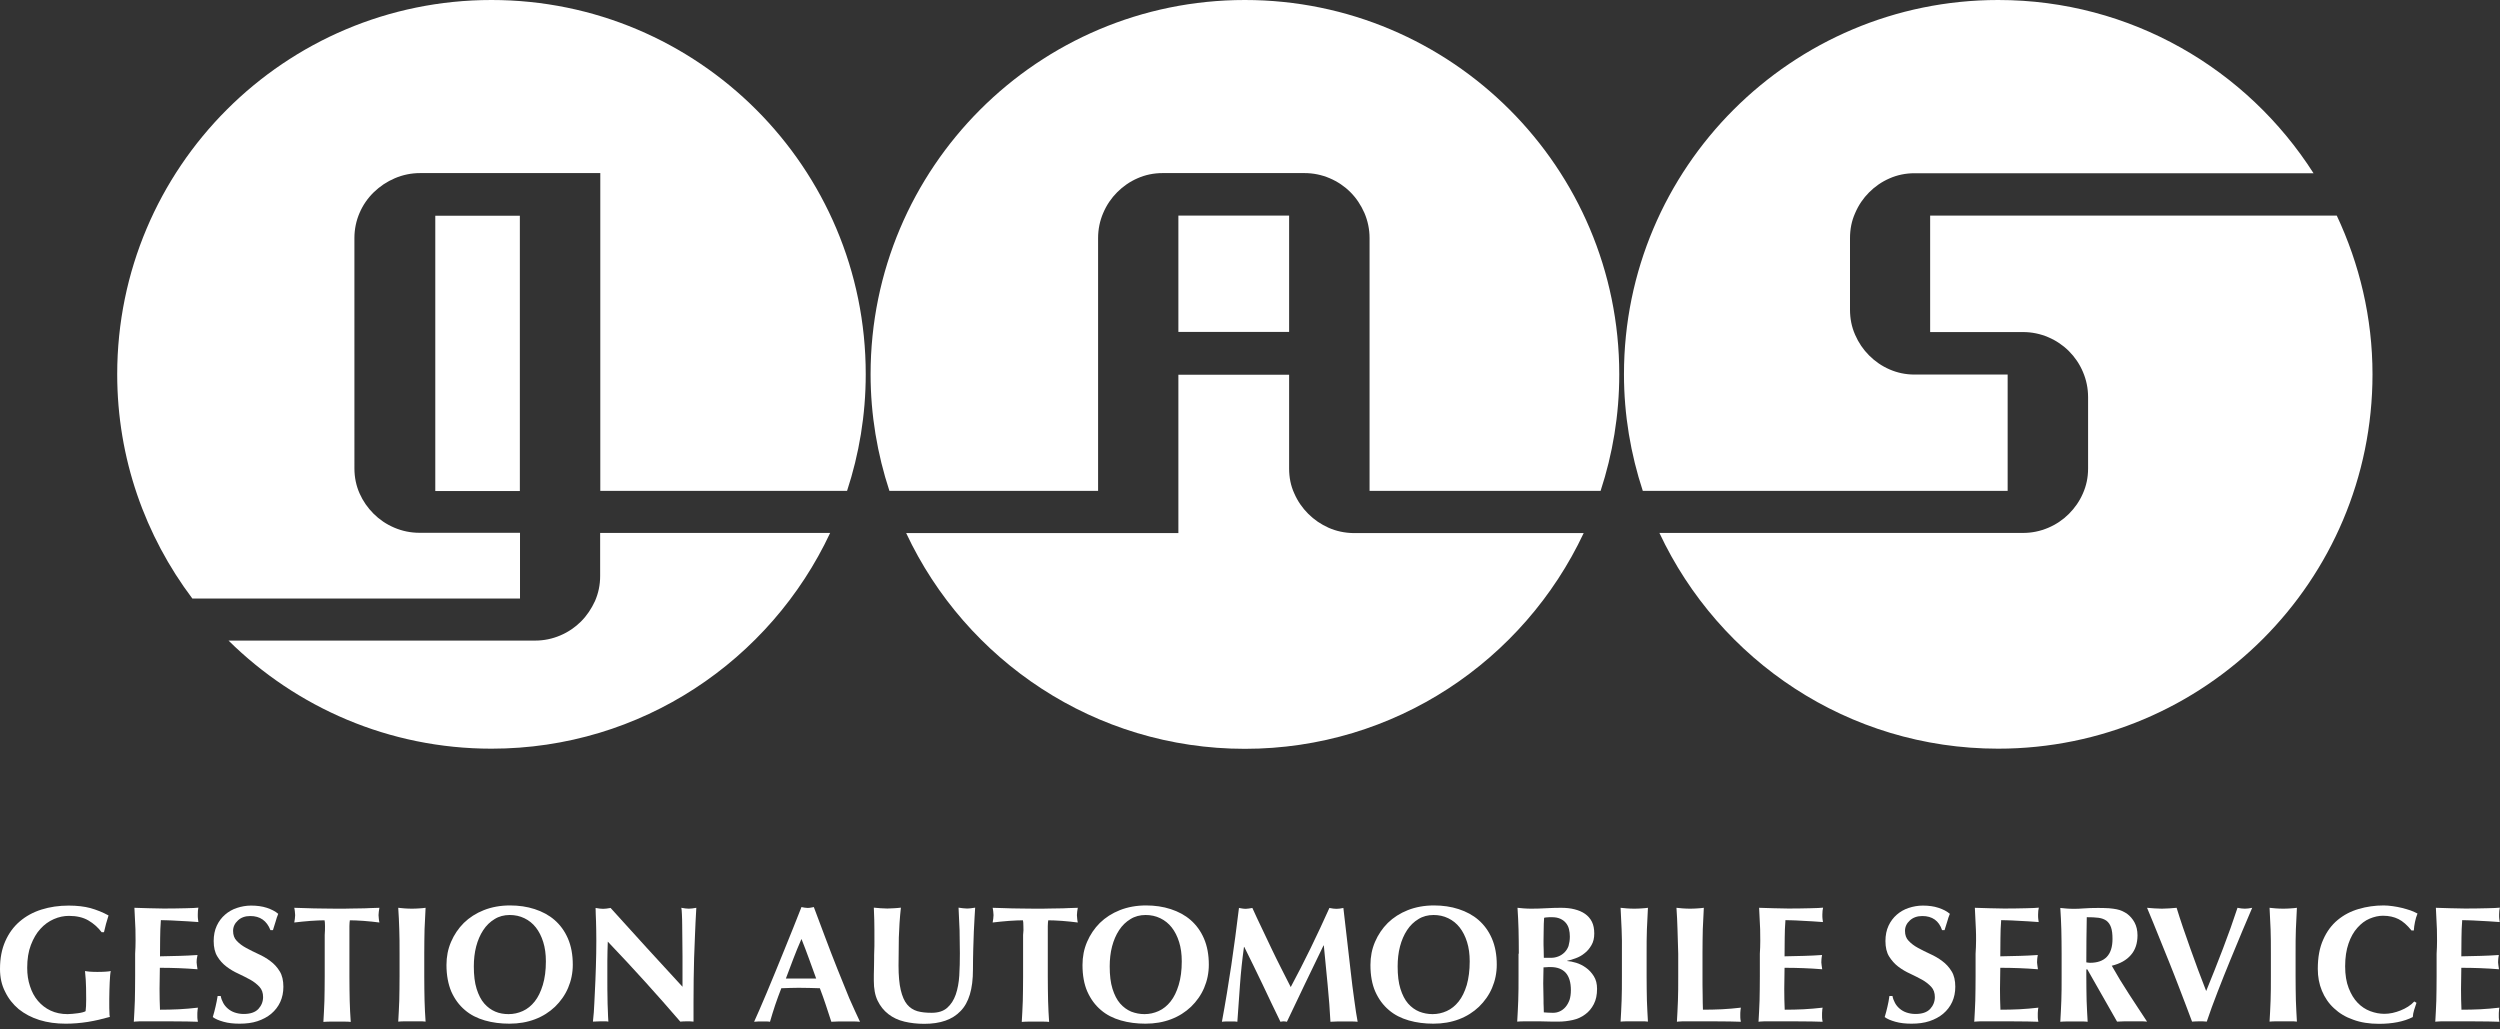 <?xml version="1.0" encoding="utf-8"?>
<!-- Generator: Adobe Illustrator 24.1.0, SVG Export Plug-In . SVG Version: 6.00 Build 0)  -->
<svg version="1.1" id="Calque_1" xmlns="http://www.w3.org/2000/svg" xmlns:xlink="http://www.w3.org/1999/xlink" x="0px" y="0px"
	 viewBox="0 0 170 70" style="enable-background:new 0 0 170 70;" xml:space="preserve">
<rect x="0" y="0" width="170" height="70" fill="#333333" stroke="none"/>
<style type="text/css">
	.st0{fill:#FFFFFF;}
</style>
<g>
	<path class="st0" d="M6.01,62.59c-0.36-0.21-0.8-0.31-1.32-0.31c-0.35,0-0.69,0.07-1.03,0.22c-0.34,0.15-0.65,0.37-0.91,0.66
		c-0.27,0.29-0.48,0.66-0.65,1.1c-0.17,0.44-0.25,0.96-0.25,1.55c0,0.45,0.06,0.87,0.19,1.25c0.12,0.38,0.3,0.72,0.54,1
		s0.52,0.5,0.86,0.66c0.34,0.16,0.73,0.24,1.16,0.24c0.1,0,0.21-0.01,0.33-0.02c0.12-0.01,0.24-0.02,0.36-0.04
		c0.12-0.01,0.22-0.04,0.32-0.06c0.1-0.03,0.17-0.05,0.21-0.08c0.01-0.09,0.02-0.2,0.03-0.34c0-0.13,0.01-0.28,0.01-0.45
		c0-0.61-0.01-1.06-0.03-1.35c-0.02-0.29-0.04-0.49-0.05-0.59c0.08,0.01,0.17,0.03,0.3,0.04c0.12,0.01,0.3,0.02,0.54,0.02
		c0.27,0,0.47-0.01,0.6-0.02c0.13-0.01,0.23-0.02,0.31-0.04c-0.01,0.06-0.03,0.16-0.04,0.29c-0.01,0.13-0.02,0.29-0.03,0.47
		c-0.01,0.18-0.01,0.36-0.02,0.56c0,0.2-0.01,0.39-0.01,0.57v0.37c0,0.19,0,0.36,0.01,0.52c0,0.16,0.01,0.28,0.03,0.34
		c-0.5,0.14-1,0.26-1.5,0.34c-0.51,0.08-1.01,0.12-1.5,0.12c-0.65,0-1.24-0.08-1.79-0.25c-0.54-0.17-1.01-0.42-1.41-0.74
		c-0.39-0.33-0.7-0.72-0.92-1.18C0.11,66.98,0,66.46,0,65.88c0-0.71,0.12-1.34,0.36-1.88c0.24-0.54,0.56-0.98,0.98-1.34
		s0.91-0.63,1.48-0.81s1.19-0.27,1.85-0.27c0.57,0,1.07,0.06,1.48,0.17c0.42,0.12,0.83,0.28,1.23,0.5c-0.06,0.2-0.12,0.39-0.17,0.57
		s-0.1,0.38-0.14,0.57H6.91C6.67,63.07,6.37,62.8,6.01,62.59z"/>
	<path class="st0" d="M9.21,63.19c-0.02-0.48-0.04-0.97-0.07-1.46c0.34,0.01,0.67,0.02,1,0.03c0.33,0.01,0.66,0.02,1,0.02
		c0.56,0,1.05-0.01,1.48-0.02c0.43-0.01,0.72-0.02,0.87-0.04c-0.03,0.12-0.04,0.28-0.04,0.47c0,0.12,0,0.21,0.01,0.28
		c0.01,0.07,0.02,0.14,0.03,0.23c-0.22-0.01-0.46-0.03-0.72-0.05c-0.26-0.01-0.51-0.03-0.75-0.04c-0.24-0.01-0.46-0.03-0.66-0.03
		c-0.2-0.01-0.33-0.01-0.42-0.01c-0.03,0.41-0.05,0.82-0.05,1.23c0,0.41-0.01,0.82-0.01,1.23c0.49-0.01,0.93-0.02,1.32-0.03
		c0.39-0.01,0.81-0.03,1.23-0.06c-0.02,0.13-0.04,0.23-0.05,0.29c-0.01,0.07-0.01,0.14-0.01,0.21c0,0.06,0.01,0.12,0.02,0.19
		c0.01,0.06,0.02,0.16,0.04,0.28c-0.86-0.07-1.71-0.1-2.56-0.1c0,0.24,0,0.48-0.01,0.72c0,0.24-0.01,0.48-0.01,0.72
		c0,0.49,0.01,0.96,0.03,1.41c0.43,0,0.86-0.01,1.28-0.03c0.43-0.02,0.86-0.06,1.3-0.11c-0.01,0.08-0.03,0.16-0.03,0.23
		c-0.01,0.07-0.01,0.16-0.01,0.28c0,0.12,0,0.21,0.01,0.28c0.01,0.07,0.02,0.12,0.03,0.17c-0.2-0.01-0.45-0.01-0.75-0.02
		c-0.3,0-0.7-0.01-1.22-0.01c-0.46,0-0.83,0-1.12,0c-0.28,0-0.5,0-0.67,0c-0.17,0-0.3,0-0.38,0.01c-0.09,0-0.16,0.01-0.22,0.02
		c0.03-0.47,0.05-0.94,0.07-1.43c0.01-0.48,0.02-1.04,0.02-1.66v-1.53C9.23,64.23,9.22,63.68,9.21,63.19z"/>
	<path class="st0" d="M17.02,62.29c-0.35,0-0.63,0.1-0.84,0.3c-0.22,0.2-0.33,0.44-0.33,0.71c0,0.28,0.08,0.51,0.25,0.68
		c0.17,0.18,0.38,0.34,0.64,0.48c0.26,0.14,0.53,0.28,0.82,0.41c0.29,0.13,0.57,0.29,0.82,0.48c0.26,0.19,0.47,0.42,0.64,0.7
		c0.17,0.27,0.25,0.63,0.25,1.05c0,0.38-0.07,0.72-0.21,1.03c-0.14,0.31-0.35,0.58-0.61,0.8c-0.26,0.22-0.58,0.39-0.94,0.51
		c-0.36,0.12-0.77,0.17-1.22,0.17c-0.41,0-0.77-0.04-1.09-0.13c-0.32-0.09-0.56-0.19-0.73-0.32c0.08-0.26,0.14-0.5,0.19-0.72
		c0.05-0.22,0.1-0.45,0.14-0.71h0.21c0.03,0.17,0.09,0.32,0.17,0.47c0.08,0.15,0.19,0.28,0.32,0.39c0.13,0.11,0.28,0.2,0.46,0.26
		c0.18,0.06,0.38,0.1,0.61,0.1c0.45,0,0.78-0.11,1-0.34c0.21-0.23,0.32-0.5,0.32-0.81c0-0.28-0.08-0.52-0.25-0.7
		c-0.17-0.18-0.37-0.34-0.62-0.48c-0.25-0.14-0.52-0.27-0.81-0.41c-0.29-0.13-0.56-0.29-0.81-0.48c-0.25-0.19-0.46-0.42-0.62-0.69
		c-0.17-0.27-0.25-0.63-0.25-1.05c0-0.39,0.07-0.74,0.21-1.04c0.14-0.3,0.33-0.55,0.56-0.75c0.23-0.2,0.5-0.36,0.81-0.46
		c0.3-0.1,0.63-0.16,0.96-0.16c0.41,0,0.76,0.05,1.07,0.15c0.3,0.1,0.57,0.23,0.78,0.41c-0.07,0.17-0.13,0.34-0.17,0.5
		c-0.05,0.16-0.11,0.37-0.19,0.61h-0.17C18.14,62.61,17.69,62.29,17.02,62.29z"/>
	<path class="st0" d="M22.1,62.97c0-0.18-0.01-0.31-0.03-0.39c-0.11,0-0.25,0-0.42,0.01c-0.17,0.01-0.34,0.02-0.53,0.03
		c-0.19,0.01-0.38,0.03-0.57,0.05c-0.2,0.02-0.38,0.04-0.54,0.06c0.01-0.08,0.03-0.17,0.04-0.25c0.01-0.08,0.02-0.17,0.02-0.25
		c0-0.08-0.01-0.17-0.02-0.25c-0.01-0.08-0.02-0.17-0.04-0.25c0.26,0.01,0.49,0.01,0.69,0.02c0.21,0.01,0.42,0.01,0.63,0.02
		c0.21,0,0.45,0.01,0.7,0.01c0.25,0,0.55,0.01,0.91,0.01c0.35,0,0.66,0,0.91-0.01s0.48-0.01,0.69-0.01c0.21,0,0.42-0.01,0.61-0.02
		c0.2-0.01,0.42-0.01,0.65-0.02c-0.01,0.08-0.03,0.17-0.04,0.25c-0.01,0.08-0.02,0.17-0.02,0.25c0,0.08,0.01,0.17,0.02,0.25
		c0.01,0.08,0.02,0.17,0.04,0.25c-0.15-0.02-0.32-0.04-0.51-0.06s-0.37-0.03-0.56-0.05c-0.18-0.01-0.36-0.02-0.52-0.03
		c-0.17-0.01-0.3-0.01-0.42-0.01c-0.01,0.04-0.01,0.09-0.02,0.16c0,0.07-0.01,0.15-0.01,0.24v0.6v2.82c0,0.62,0.01,1.18,0.02,1.66
		c0.01,0.48,0.04,0.96,0.07,1.43c-0.13-0.02-0.27-0.02-0.42-0.02c-0.15,0-0.32,0-0.51,0c-0.19,0-0.36,0-0.51,0
		c-0.15,0-0.29,0.01-0.42,0.02c0.03-0.47,0.05-0.94,0.07-1.43c0.01-0.48,0.02-1.04,0.02-1.66v-2.82
		C22.1,63.35,22.1,63.15,22.1,62.97z"/>
	<path class="st0" d="M27.15,63.19c-0.01-0.48-0.04-0.97-0.07-1.46c0.13,0.01,0.27,0.03,0.42,0.04c0.15,0.01,0.32,0.02,0.51,0.02
		s0.36-0.01,0.51-0.02c0.15-0.01,0.29-0.02,0.42-0.04c-0.03,0.49-0.05,0.97-0.07,1.46c-0.01,0.48-0.02,1.04-0.02,1.66v1.53
		c0,0.62,0.01,1.18,0.02,1.66c0.01,0.48,0.04,0.96,0.07,1.43c-0.13-0.02-0.27-0.02-0.42-0.02c-0.15,0-0.32,0-0.51,0s-0.36,0-0.51,0
		c-0.15,0-0.29,0.01-0.42,0.02c0.03-0.47,0.05-0.94,0.07-1.43c0.01-0.48,0.02-1.04,0.02-1.66v-1.53
		C27.17,64.23,27.17,63.68,27.15,63.19z"/>
	<path class="st0" d="M30.36,65.62c0-0.56,0.1-1.08,0.31-1.57c0.21-0.49,0.5-0.92,0.87-1.29c0.38-0.37,0.83-0.66,1.36-0.87
		c0.53-0.21,1.13-0.32,1.78-0.32c0.6,0,1.16,0.08,1.68,0.25c0.52,0.17,0.97,0.41,1.35,0.74c0.38,0.33,0.69,0.75,0.91,1.26
		c0.22,0.51,0.33,1.1,0.33,1.78c0,0.56-0.11,1.09-0.32,1.58c-0.21,0.49-0.51,0.91-0.89,1.28c-0.38,0.36-0.83,0.65-1.36,0.85
		c-0.53,0.2-1.1,0.3-1.74,0.3c-0.59,0-1.15-0.07-1.67-0.22c-0.52-0.15-0.98-0.38-1.36-0.71c-0.39-0.33-0.69-0.74-0.92-1.25
		C30.48,66.93,30.36,66.33,30.36,65.62z M37.12,65.37c0-0.49-0.06-0.93-0.18-1.31c-0.12-0.39-0.29-0.72-0.5-0.99
		c-0.21-0.27-0.47-0.48-0.78-0.63s-0.64-0.22-1-0.22c-0.38,0-0.73,0.09-1.03,0.28c-0.3,0.18-0.56,0.43-0.77,0.75
		c-0.21,0.32-0.37,0.69-0.48,1.11c-0.11,0.42-0.16,0.88-0.16,1.36c0,0.6,0.06,1.11,0.19,1.52s0.3,0.75,0.52,1
		c0.22,0.25,0.47,0.43,0.75,0.55s0.59,0.17,0.9,0.17c0.34,0,0.66-0.07,0.97-0.21c0.31-0.14,0.58-0.36,0.81-0.65
		c0.23-0.29,0.41-0.66,0.55-1.12C37.05,66.52,37.12,65.99,37.12,65.37z"/>
	<path class="st0" d="M40.55,63.98c0-0.52-0.01-0.95-0.02-1.31c-0.01-0.35-0.03-0.66-0.03-0.93c0.21,0.04,0.38,0.06,0.51,0.06
		c0.13,0,0.3-0.02,0.51-0.06c0.82,0.91,1.63,1.8,2.43,2.68c0.8,0.88,1.62,1.77,2.46,2.68v-0.98v-1.09c0-0.37,0-0.73-0.01-1.09
		c0-0.36-0.01-0.69-0.01-0.99c0-0.3-0.01-0.56-0.02-0.78c-0.01-0.22-0.02-0.36-0.04-0.44c0.21,0.04,0.38,0.06,0.51,0.06
		c0.13,0,0.3-0.02,0.51-0.06c-0.04,0.68-0.07,1.3-0.09,1.85c-0.02,0.55-0.04,1.07-0.06,1.56c-0.01,0.49-0.02,0.97-0.03,1.45
		c0,0.48-0.01,0.99-0.01,1.53v1.35c-0.15-0.02-0.3-0.02-0.46-0.02c-0.17,0-0.31,0.01-0.44,0.02c-1.55-1.8-3.19-3.62-4.93-5.44
		c-0.01,0.22-0.01,0.44-0.02,0.65c0,0.22-0.01,0.44-0.01,0.66v1.31c0,0.45,0,0.83,0.01,1.15c0,0.32,0.01,0.58,0.02,0.8
		c0.01,0.22,0.01,0.4,0.02,0.54c0.01,0.14,0.01,0.25,0.02,0.33c-0.09-0.02-0.18-0.02-0.27-0.02s-0.18,0-0.26,0
		c-0.17,0-0.35,0.01-0.52,0.02c0.01-0.06,0.03-0.27,0.06-0.64c0.02-0.37,0.05-0.82,0.07-1.35c0.03-0.53,0.05-1.1,0.07-1.72
		C40.54,65.14,40.55,64.55,40.55,63.98z"/>
	<path class="st0" d="M58.48,69.48c-0.18-0.02-0.35-0.02-0.51-0.02c-0.16,0-0.32,0-0.48,0c-0.16,0-0.32,0-0.48,0
		c-0.16,0-0.32,0.01-0.48,0.02c-0.12-0.37-0.24-0.74-0.37-1.13c-0.13-0.38-0.26-0.77-0.41-1.15c-0.24-0.01-0.48-0.01-0.72-0.02
		c-0.24,0-0.48-0.01-0.72-0.01c-0.19,0-0.39,0-0.59,0.01c-0.2,0-0.39,0.01-0.59,0.02c-0.15,0.38-0.29,0.77-0.42,1.15
		c-0.13,0.38-0.24,0.76-0.35,1.13c-0.09-0.02-0.18-0.02-0.26-0.02s-0.17,0-0.26,0c-0.09,0-0.18,0-0.27,0
		c-0.09,0-0.19,0.01-0.29,0.02c0.09-0.2,0.21-0.47,0.36-0.81c0.15-0.35,0.32-0.74,0.5-1.17c0.18-0.44,0.37-0.9,0.58-1.4
		s0.41-1,0.62-1.52c0.21-0.51,0.41-1.01,0.61-1.51c0.2-0.5,0.38-0.96,0.55-1.39c0.08,0.02,0.15,0.03,0.21,0.04
		c0.07,0.01,0.14,0.02,0.21,0.02c0.08,0,0.15-0.01,0.21-0.02c0.07-0.01,0.14-0.02,0.21-0.04c0.24,0.64,0.5,1.32,0.77,2.05
		c0.27,0.73,0.55,1.44,0.83,2.15c0.28,0.7,0.55,1.37,0.81,2C58.03,68.51,58.27,69.04,58.48,69.48z M54.5,63.85
		c-0.2,0.45-0.38,0.9-0.55,1.34s-0.34,0.89-0.51,1.35h2.06c-0.17-0.46-0.33-0.91-0.49-1.35C54.85,64.75,54.68,64.3,54.5,63.85z"/>
	<path class="st0" d="M62.85,69.62c-0.48,0-0.93-0.05-1.35-0.15c-0.42-0.1-0.78-0.27-1.09-0.51c-0.31-0.24-0.55-0.54-0.73-0.91
		c-0.18-0.37-0.26-0.82-0.26-1.36c0-0.3,0-0.57,0.01-0.81c0-0.24,0.01-0.46,0.01-0.66c0-0.2,0-0.4,0.01-0.59s0.01-0.38,0.01-0.59
		c0-0.61,0-1.1-0.01-1.48c-0.01-0.38-0.02-0.66-0.03-0.84c0.15,0.01,0.3,0.03,0.46,0.04c0.16,0.01,0.31,0.02,0.46,0.02
		c0.15,0,0.3-0.01,0.46-0.02c0.16-0.01,0.31-0.02,0.46-0.04c-0.08,0.73-0.12,1.41-0.14,2.03c-0.01,0.63-0.02,1.26-0.02,1.91
		c0,0.68,0.05,1.24,0.15,1.66s0.24,0.75,0.43,0.98c0.19,0.23,0.43,0.38,0.7,0.46c0.28,0.08,0.6,0.11,0.97,0.11
		c0.45,0,0.8-0.11,1.06-0.34c0.26-0.23,0.45-0.53,0.58-0.9c0.13-0.38,0.21-0.81,0.24-1.29c0.03-0.48,0.04-0.99,0.04-1.52
		c0-0.52-0.01-1.04-0.02-1.55c-0.02-0.51-0.04-1.03-0.07-1.55c0.11,0.01,0.21,0.03,0.3,0.04c0.1,0.01,0.19,0.02,0.27,0.02
		c0.1,0,0.19-0.01,0.28-0.02c0.09-0.01,0.18-0.02,0.28-0.04c-0.01,0.17-0.03,0.39-0.04,0.66c-0.02,0.28-0.03,0.6-0.05,0.96
		c-0.01,0.36-0.03,0.77-0.04,1.21c-0.01,0.44-0.02,0.9-0.02,1.39c0,1.31-0.28,2.24-0.84,2.81C64.76,69.34,63.94,69.62,62.85,69.62z"
		/>
	<path class="st0" d="M69.59,62.97c0-0.18-0.01-0.31-0.03-0.39c-0.11,0-0.25,0-0.42,0.01c-0.17,0.01-0.34,0.02-0.53,0.03
		c-0.19,0.01-0.38,0.03-0.57,0.05s-0.38,0.04-0.54,0.06c0.01-0.08,0.03-0.17,0.04-0.25c0.01-0.08,0.02-0.17,0.02-0.25
		c0-0.08-0.01-0.17-0.02-0.25c-0.01-0.08-0.02-0.17-0.04-0.25c0.26,0.01,0.49,0.01,0.69,0.02c0.21,0.01,0.42,0.01,0.63,0.02
		c0.21,0,0.45,0.01,0.7,0.01s0.55,0.01,0.91,0.01c0.35,0,0.66,0,0.91-0.01s0.48-0.01,0.69-0.01c0.21,0,0.42-0.01,0.61-0.02
		c0.2-0.01,0.42-0.01,0.65-0.02c-0.01,0.08-0.03,0.17-0.04,0.25c-0.01,0.08-0.02,0.17-0.02,0.25c0,0.08,0.01,0.17,0.02,0.25
		c0.01,0.08,0.02,0.17,0.04,0.25c-0.15-0.02-0.32-0.04-0.51-0.06c-0.19-0.02-0.37-0.03-0.56-0.05c-0.18-0.01-0.36-0.02-0.52-0.03
		c-0.17-0.01-0.3-0.01-0.42-0.01c-0.01,0.04-0.01,0.09-0.02,0.16c0,0.07-0.01,0.15-0.01,0.24v0.6v2.82c0,0.62,0.01,1.18,0.02,1.66
		c0.01,0.48,0.04,0.96,0.07,1.43c-0.13-0.02-0.27-0.02-0.42-0.02c-0.15,0-0.32,0-0.51,0c-0.19,0-0.36,0-0.51,0
		c-0.15,0-0.29,0.01-0.42,0.02c0.03-0.47,0.05-0.94,0.07-1.43c0.01-0.48,0.02-1.04,0.02-1.66v-2.82
		C69.6,63.35,69.6,63.15,69.59,62.97z"/>
	<path class="st0" d="M73.61,65.62c0-0.56,0.1-1.08,0.31-1.57c0.21-0.49,0.5-0.92,0.87-1.29c0.38-0.37,0.83-0.66,1.36-0.87
		s1.13-0.32,1.78-0.32c0.6,0,1.16,0.08,1.68,0.25c0.52,0.17,0.97,0.41,1.35,0.74c0.38,0.33,0.69,0.75,0.91,1.26
		c0.22,0.51,0.33,1.1,0.33,1.78c0,0.56-0.11,1.09-0.32,1.58c-0.21,0.49-0.51,0.91-0.89,1.28c-0.38,0.36-0.83,0.65-1.36,0.85
		c-0.53,0.2-1.1,0.3-1.74,0.3c-0.59,0-1.15-0.07-1.67-0.22c-0.52-0.15-0.98-0.38-1.36-0.71c-0.39-0.33-0.69-0.74-0.92-1.25
		C73.72,66.93,73.61,66.33,73.61,65.62z M80.36,65.37c0-0.49-0.06-0.93-0.18-1.31c-0.12-0.39-0.29-0.72-0.5-0.99
		c-0.21-0.27-0.47-0.48-0.78-0.63s-0.64-0.22-1-0.22c-0.38,0-0.73,0.09-1.03,0.28c-0.3,0.18-0.56,0.43-0.77,0.75
		c-0.21,0.32-0.37,0.69-0.48,1.11c-0.11,0.42-0.16,0.88-0.16,1.36c0,0.6,0.06,1.11,0.19,1.52c0.13,0.41,0.3,0.75,0.52,1
		c0.22,0.25,0.47,0.43,0.75,0.55c0.29,0.11,0.59,0.17,0.9,0.17c0.34,0,0.66-0.07,0.97-0.21c0.31-0.14,0.58-0.36,0.81-0.65
		c0.23-0.29,0.41-0.66,0.55-1.12C80.29,66.52,80.36,65.99,80.36,65.37z"/>
	<path class="st0" d="M84.32,66.95c-0.06,0.84-0.12,1.68-0.18,2.53c-0.09-0.02-0.18-0.02-0.27-0.02s-0.18,0-0.26,0
		c-0.09,0-0.18,0-0.26,0c-0.09,0-0.17,0.01-0.26,0.02c0.24-1.29,0.45-2.58,0.64-3.85c0.19-1.28,0.36-2.57,0.52-3.89
		c0.08,0.01,0.16,0.03,0.23,0.04c0.07,0.01,0.15,0.02,0.23,0.02c0.07,0,0.14-0.01,0.21-0.02c0.08-0.01,0.15-0.02,0.24-0.04
		c0.2,0.45,0.42,0.91,0.64,1.37c0.22,0.47,0.44,0.93,0.66,1.39c0.22,0.46,0.44,0.91,0.67,1.36c0.22,0.44,0.43,0.86,0.64,1.26
		c0.45-0.84,0.9-1.72,1.35-2.64c0.45-0.92,0.87-1.83,1.28-2.74c0.19,0.04,0.35,0.06,0.48,0.06c0.13,0,0.29-0.02,0.47-0.06
		c0.08,0.65,0.16,1.34,0.24,2.08c0.09,0.74,0.17,1.47,0.25,2.18c0.08,0.71,0.16,1.37,0.25,1.99c0.08,0.62,0.16,1.11,0.23,1.49
		c-0.15-0.02-0.3-0.02-0.46-0.02s-0.31,0-0.46,0c-0.15,0-0.3,0-0.46,0c-0.16,0-0.31,0.01-0.47,0.02c-0.04-0.77-0.1-1.61-0.19-2.51
		c-0.09-0.9-0.17-1.8-0.26-2.68h-0.02c-0.43,0.89-0.85,1.76-1.26,2.61c-0.41,0.86-0.82,1.72-1.23,2.58
		c-0.04-0.01-0.07-0.01-0.11-0.02c-0.03,0-0.07-0.01-0.11-0.01s-0.07,0-0.11,0.01c-0.03,0-0.07,0.01-0.11,0.02
		c-0.41-0.84-0.81-1.68-1.21-2.53c-0.4-0.84-0.82-1.69-1.25-2.56h-0.02C84.47,65.26,84.38,66.11,84.32,66.95z"/>
	<path class="st0" d="M93.19,65.62c0-0.56,0.1-1.08,0.31-1.57c0.21-0.49,0.5-0.92,0.87-1.29c0.38-0.37,0.83-0.66,1.36-0.87
		c0.53-0.21,1.13-0.32,1.78-0.32c0.6,0,1.16,0.08,1.68,0.25c0.52,0.17,0.97,0.41,1.35,0.74c0.38,0.33,0.69,0.75,0.91,1.26
		c0.22,0.51,0.33,1.1,0.33,1.78c0,0.56-0.11,1.09-0.32,1.58c-0.21,0.49-0.51,0.91-0.89,1.28c-0.38,0.36-0.83,0.65-1.36,0.85
		c-0.53,0.2-1.1,0.3-1.74,0.3c-0.59,0-1.15-0.07-1.67-0.22c-0.52-0.15-0.98-0.38-1.36-0.71c-0.39-0.33-0.69-0.74-0.92-1.25
		C93.3,66.93,93.19,66.33,93.19,65.62z M99.94,65.37c0-0.49-0.06-0.93-0.18-1.31c-0.12-0.39-0.29-0.72-0.5-0.99
		c-0.21-0.27-0.47-0.48-0.78-0.63s-0.64-0.22-1-0.22c-0.38,0-0.73,0.09-1.03,0.28c-0.3,0.18-0.56,0.43-0.77,0.75
		c-0.21,0.32-0.37,0.69-0.48,1.11c-0.11,0.42-0.16,0.88-0.16,1.36c0,0.6,0.06,1.11,0.19,1.52s0.3,0.75,0.52,1
		c0.22,0.25,0.47,0.43,0.76,0.55c0.28,0.11,0.59,0.17,0.9,0.17c0.34,0,0.66-0.07,0.97-0.21c0.31-0.14,0.58-0.36,0.81-0.65
		c0.23-0.29,0.41-0.66,0.55-1.12C99.87,66.52,99.94,65.99,99.94,65.37z"/>
	<path class="st0" d="M103.28,64.85c0-0.62-0.01-1.18-0.02-1.66c-0.01-0.48-0.04-0.97-0.07-1.46c0.13,0.01,0.27,0.03,0.42,0.04
		c0.15,0.01,0.32,0.02,0.51,0.02c0.32,0,0.66-0.01,1.01-0.03c0.35-0.02,0.69-0.03,1.01-0.03c0.34,0,0.65,0.03,0.92,0.1
		c0.28,0.07,0.52,0.17,0.72,0.31c0.2,0.14,0.36,0.32,0.47,0.54c0.11,0.22,0.16,0.49,0.16,0.8c0,0.31-0.06,0.57-0.19,0.79
		c-0.13,0.22-0.28,0.41-0.47,0.55c-0.18,0.15-0.38,0.26-0.6,0.34c-0.21,0.08-0.41,0.14-0.58,0.17v0.02
		c0.17,0.01,0.38,0.05,0.61,0.12s0.45,0.18,0.66,0.33c0.21,0.15,0.39,0.34,0.54,0.58c0.15,0.24,0.22,0.52,0.22,0.86
		c0,0.41-0.07,0.75-0.22,1.04c-0.15,0.29-0.34,0.52-0.59,0.7c-0.24,0.18-0.52,0.31-0.84,0.38c-0.32,0.07-0.64,0.11-0.98,0.11
		c-0.3,0-0.58,0-0.84-0.01c-0.26-0.01-0.53-0.01-0.82-0.01c-0.2,0-0.41,0-0.63,0s-0.38,0.01-0.51,0.02
		c0.03-0.47,0.05-0.94,0.07-1.43c0.02-0.48,0.02-1.04,0.02-1.66V64.85z M106.75,63.69c0-0.18-0.02-0.35-0.06-0.51
		c-0.04-0.16-0.11-0.3-0.21-0.42c-0.1-0.12-0.22-0.21-0.37-0.28c-0.15-0.07-0.34-0.11-0.56-0.11c-0.17,0-0.28,0-0.34,0.01
		c-0.06,0-0.13,0.01-0.21,0.03c-0.02,0.28-0.03,0.56-0.03,0.85c-0.01,0.29-0.01,0.53-0.01,0.72c0,0.2,0,0.4,0.01,0.58
		c0,0.18,0.01,0.37,0.01,0.57h0.51c0.16,0,0.31-0.03,0.47-0.09s0.29-0.15,0.41-0.26c0.12-0.12,0.22-0.26,0.29-0.45
		C106.71,64.14,106.75,63.93,106.75,63.69z M106.82,67.33c0-0.53-0.12-0.92-0.35-1.18c-0.24-0.26-0.58-0.39-1.03-0.39
		c-0.11,0-0.2,0-0.27,0.01c-0.08,0-0.15,0.01-0.21,0.01c0,0.16,0,0.32-0.01,0.49c0,0.17-0.01,0.37-0.01,0.6c0,0.18,0,0.36,0.01,0.55
		c0,0.19,0.01,0.37,0.01,0.55c0,0.18,0,0.35,0.01,0.5c0,0.15,0.01,0.27,0.01,0.37c0.1,0.01,0.2,0.01,0.29,0.02
		c0.09,0,0.2,0.01,0.33,0.01c0.17,0,0.32-0.03,0.47-0.1c0.15-0.07,0.28-0.17,0.39-0.3c0.11-0.13,0.2-0.29,0.27-0.48
		C106.79,67.8,106.82,67.58,106.82,67.33z"/>
	<path class="st0" d="M110.27,63.19c-0.02-0.48-0.04-0.97-0.07-1.46c0.13,0.01,0.27,0.03,0.42,0.04c0.15,0.01,0.32,0.02,0.51,0.02
		c0.19,0,0.36-0.01,0.51-0.02c0.15-0.01,0.29-0.02,0.42-0.04c-0.03,0.49-0.05,0.97-0.07,1.46c-0.02,0.48-0.02,1.04-0.02,1.66v1.53
		c0,0.62,0.01,1.18,0.02,1.66c0.02,0.48,0.04,0.96,0.07,1.43c-0.13-0.02-0.27-0.02-0.42-0.02c-0.15,0-0.32,0-0.51,0
		c-0.19,0-0.36,0-0.51,0c-0.15,0-0.29,0.01-0.42,0.02c0.03-0.47,0.05-0.94,0.07-1.43c0.02-0.48,0.02-1.04,0.02-1.66v-1.53
		C110.3,64.23,110.29,63.68,110.27,63.19z"/>
	<path class="st0" d="M114.07,63.19c-0.01-0.48-0.04-0.97-0.07-1.46c0.13,0.01,0.27,0.03,0.42,0.04c0.15,0.01,0.32,0.02,0.51,0.02
		c0.19,0,0.36-0.01,0.51-0.02c0.15-0.01,0.29-0.02,0.42-0.04c-0.03,0.49-0.05,0.97-0.07,1.46c-0.01,0.48-0.02,1.04-0.02,1.66v1.53
		c0,0.43,0,0.84,0.01,1.24c0,0.4,0.01,0.74,0.02,1.04c0.43,0,0.86-0.01,1.29-0.03c0.43-0.02,0.86-0.06,1.29-0.11
		c-0.01,0.08-0.03,0.16-0.03,0.23c-0.01,0.07-0.01,0.16-0.01,0.28c0,0.12,0,0.21,0.01,0.28c0.01,0.07,0.02,0.12,0.03,0.17
		c-0.2-0.01-0.45-0.01-0.75-0.02c-0.3,0-0.7-0.01-1.22-0.01c-0.46,0-0.83,0-1.11,0c-0.28,0-0.5,0-0.67,0c-0.17,0-0.3,0-0.38,0.01
		c-0.09,0-0.16,0.01-0.22,0.02c0.03-0.47,0.05-0.94,0.07-1.43c0.02-0.48,0.02-1.04,0.02-1.66v-1.53
		C114.1,64.23,114.09,63.68,114.07,63.19z"/>
	<path class="st0" d="M119.69,63.19c-0.02-0.48-0.04-0.97-0.07-1.46c0.34,0.01,0.67,0.02,1,0.03c0.33,0.01,0.67,0.02,1,0.02
		c0.56,0,1.05-0.01,1.48-0.02c0.43-0.01,0.72-0.02,0.87-0.04c-0.03,0.12-0.05,0.28-0.05,0.47c0,0.12,0,0.21,0.01,0.28
		c0.01,0.07,0.02,0.14,0.03,0.23c-0.22-0.01-0.46-0.03-0.72-0.05c-0.26-0.01-0.51-0.03-0.75-0.04c-0.24-0.01-0.46-0.03-0.66-0.03
		c-0.2-0.01-0.33-0.01-0.42-0.01c-0.03,0.41-0.05,0.82-0.05,1.23c0,0.41-0.01,0.82-0.01,1.23c0.49-0.01,0.93-0.02,1.32-0.03
		c0.39-0.01,0.81-0.03,1.23-0.06c-0.02,0.13-0.04,0.23-0.04,0.29c-0.01,0.07-0.01,0.14-0.01,0.21c0,0.06,0.01,0.12,0.02,0.19
		c0.01,0.06,0.02,0.16,0.04,0.28c-0.86-0.07-1.71-0.1-2.56-0.1c0,0.24,0,0.48-0.01,0.72c0,0.24-0.01,0.48-0.01,0.72
		c0,0.49,0.01,0.96,0.03,1.41c0.43,0,0.86-0.01,1.28-0.03s0.86-0.06,1.3-0.11c-0.02,0.08-0.03,0.16-0.03,0.23
		c-0.01,0.07-0.01,0.16-0.01,0.28c0,0.12,0,0.21,0.01,0.28c0.01,0.07,0.02,0.12,0.03,0.17c-0.2-0.01-0.45-0.01-0.75-0.02
		c-0.3,0-0.7-0.01-1.22-0.01c-0.46,0-0.83,0-1.12,0c-0.28,0-0.5,0-0.67,0c-0.17,0-0.3,0-0.38,0.01c-0.09,0-0.16,0.01-0.22,0.02
		c0.03-0.47,0.05-0.94,0.07-1.43c0.01-0.48,0.02-1.04,0.02-1.66v-1.53C119.71,64.23,119.7,63.68,119.69,63.19z"/>
</g>
<g>
	<path class="st0" d="M130.72,62.29c-0.35,0-0.63,0.1-0.85,0.3c-0.22,0.2-0.33,0.44-0.33,0.71c0,0.28,0.08,0.51,0.25,0.68
		c0.17,0.18,0.38,0.34,0.64,0.48c0.26,0.14,0.53,0.28,0.82,0.41c0.29,0.13,0.57,0.29,0.82,0.48c0.26,0.19,0.47,0.42,0.64,0.7
		c0.17,0.27,0.25,0.63,0.25,1.05c0,0.38-0.07,0.72-0.21,1.03c-0.14,0.31-0.35,0.58-0.61,0.8c-0.26,0.22-0.58,0.39-0.94,0.51
		c-0.37,0.12-0.77,0.17-1.22,0.17c-0.41,0-0.77-0.04-1.09-0.13c-0.32-0.09-0.56-0.19-0.73-0.32c0.08-0.26,0.14-0.5,0.19-0.72
		c0.05-0.22,0.1-0.45,0.13-0.71h0.21c0.03,0.17,0.09,0.32,0.17,0.47c0.08,0.15,0.19,0.28,0.32,0.39c0.13,0.11,0.28,0.2,0.46,0.26
		c0.18,0.06,0.38,0.1,0.61,0.1c0.45,0,0.78-0.11,1-0.34c0.21-0.23,0.32-0.5,0.32-0.81c0-0.28-0.08-0.52-0.25-0.7
		c-0.17-0.18-0.37-0.34-0.62-0.48c-0.25-0.14-0.52-0.27-0.81-0.41c-0.29-0.13-0.56-0.29-0.81-0.48c-0.25-0.19-0.45-0.42-0.62-0.69
		c-0.17-0.27-0.25-0.63-0.25-1.05c0-0.39,0.07-0.74,0.21-1.04c0.14-0.3,0.33-0.55,0.56-0.75c0.23-0.2,0.5-0.36,0.81-0.46
		c0.3-0.1,0.63-0.16,0.96-0.16c0.41,0,0.76,0.05,1.06,0.15c0.31,0.1,0.57,0.23,0.78,0.41c-0.07,0.17-0.13,0.34-0.17,0.5
		c-0.05,0.16-0.11,0.37-0.19,0.61h-0.17C131.85,62.61,131.39,62.29,130.72,62.29z"/>
</g>
<g>
	<path class="st0" d="M134.36,63.19c-0.02-0.48-0.04-0.97-0.07-1.46c0.34,0.01,0.67,0.02,1,0.03c0.33,0.01,0.67,0.02,1,0.02
		c0.56,0,1.05-0.01,1.48-0.02c0.43-0.01,0.72-0.02,0.87-0.04c-0.03,0.12-0.05,0.28-0.05,0.47c0,0.12,0,0.21,0.01,0.28
		c0.01,0.07,0.02,0.14,0.03,0.23c-0.22-0.01-0.46-0.03-0.72-0.05c-0.26-0.01-0.51-0.03-0.75-0.04c-0.24-0.01-0.46-0.03-0.66-0.03
		c-0.2-0.01-0.33-0.01-0.42-0.01c-0.03,0.41-0.05,0.82-0.05,1.23c0,0.41-0.01,0.82-0.01,1.23c0.49-0.01,0.93-0.02,1.32-0.03
		c0.39-0.01,0.81-0.03,1.23-0.06c-0.02,0.13-0.04,0.23-0.04,0.29c-0.01,0.07-0.01,0.14-0.01,0.21c0,0.06,0.01,0.12,0.02,0.19
		c0.01,0.06,0.02,0.16,0.04,0.28c-0.86-0.07-1.71-0.1-2.56-0.1c0,0.24,0,0.48-0.01,0.72c0,0.24-0.01,0.48-0.01,0.72
		c0,0.49,0.01,0.96,0.03,1.41c0.43,0,0.86-0.01,1.28-0.03c0.43-0.02,0.86-0.06,1.3-0.11c-0.02,0.08-0.03,0.16-0.03,0.23
		c-0.01,0.07-0.01,0.16-0.01,0.28c0,0.12,0,0.21,0.01,0.28c0.01,0.07,0.02,0.12,0.03,0.17c-0.2-0.01-0.45-0.01-0.75-0.02
		c-0.3,0-0.7-0.01-1.22-0.01c-0.46,0-0.83,0-1.12,0c-0.28,0-0.5,0-0.67,0c-0.17,0-0.3,0-0.38,0.01c-0.09,0-0.16,0.01-0.22,0.02
		c0.03-0.47,0.05-0.94,0.07-1.43c0.01-0.48,0.02-1.04,0.02-1.66v-1.53C134.38,64.23,134.38,63.68,134.36,63.19z"/>
	<path class="st0" d="M141.87,65.93v0.46c0,0.62,0.01,1.18,0.02,1.66c0.02,0.48,0.04,0.96,0.07,1.43c-0.13-0.02-0.27-0.02-0.42-0.02
		c-0.15,0-0.32,0-0.51,0c-0.19,0-0.36,0-0.51,0s-0.29,0.01-0.42,0.02c0.03-0.47,0.05-0.94,0.07-1.43c0.02-0.48,0.02-1.04,0.02-1.66
		v-1.53c0-0.62-0.01-1.18-0.02-1.66c-0.01-0.48-0.04-0.97-0.07-1.46c0.13,0.01,0.27,0.03,0.42,0.04c0.15,0.01,0.32,0.02,0.51,0.02
		c0.2,0,0.43-0.01,0.69-0.03c0.26-0.02,0.58-0.03,0.96-0.03c0.29,0,0.53,0.01,0.73,0.02c0.2,0.02,0.38,0.04,0.52,0.07
		c0.15,0.03,0.27,0.07,0.38,0.12c0.11,0.05,0.21,0.11,0.31,0.17c0.23,0.17,0.4,0.37,0.53,0.61c0.13,0.24,0.2,0.54,0.2,0.87
		c0,0.55-0.15,1-0.45,1.34c-0.3,0.35-0.73,0.59-1.3,0.73c0.36,0.64,0.75,1.28,1.16,1.91c0.41,0.64,0.83,1.26,1.24,1.89
		c-0.17-0.02-0.34-0.02-0.51-0.02c-0.17,0-0.33,0-0.51,0c-0.17,0-0.34,0-0.51,0c-0.17,0-0.34,0.01-0.51,0.02l-2.02-3.55H141.87z
		 M143.65,63.85c0-0.33-0.03-0.59-0.1-0.79c-0.07-0.2-0.17-0.34-0.31-0.45c-0.14-0.1-0.32-0.17-0.54-0.2
		c-0.22-0.03-0.49-0.04-0.8-0.04c-0.02,1.02-0.03,2.04-0.03,3.07c0.05,0.01,0.09,0.01,0.13,0.02c0.04,0,0.08,0.01,0.12,0.01
		c0.5,0,0.88-0.13,1.14-0.4S143.65,64.39,143.65,63.85z"/>
	<path class="st0" d="M150.02,67.39c0.39-0.95,0.77-1.91,1.14-2.88c0.37-0.97,0.7-1.89,0.99-2.78c0.19,0.04,0.35,0.06,0.5,0.06
		c0.14,0,0.31-0.02,0.5-0.06c-0.19,0.44-0.41,0.98-0.68,1.6c-0.26,0.62-0.54,1.29-0.82,1.98c-0.29,0.7-0.57,1.41-0.85,2.13
		c-0.28,0.72-0.53,1.4-0.74,2.03c-0.15-0.02-0.32-0.02-0.5-0.02c-0.18,0-0.35,0.01-0.5,0.02c-0.11-0.3-0.25-0.66-0.41-1.09
		c-0.16-0.43-0.33-0.88-0.52-1.36c-0.18-0.48-0.38-0.97-0.58-1.48c-0.2-0.5-0.4-0.99-0.59-1.46c-0.19-0.47-0.37-0.91-0.53-1.31
		c-0.17-0.41-0.31-0.75-0.43-1.04c0.17,0.01,0.34,0.03,0.51,0.04c0.17,0.01,0.34,0.02,0.5,0.02c0.17,0,0.33-0.01,0.5-0.02
		c0.17-0.01,0.33-0.02,0.5-0.04c0.13,0.42,0.27,0.86,0.43,1.33c0.16,0.47,0.33,0.94,0.5,1.43c0.17,0.48,0.35,0.97,0.53,1.46
		C149.66,66.44,149.84,66.92,150.02,67.39z"/>
	<path class="st0" d="M154.4,63.19c-0.02-0.48-0.04-0.97-0.07-1.46c0.13,0.01,0.27,0.03,0.42,0.04c0.15,0.01,0.32,0.02,0.51,0.02
		c0.19,0,0.36-0.01,0.51-0.02c0.15-0.01,0.29-0.02,0.42-0.04c-0.03,0.49-0.05,0.97-0.07,1.46c-0.02,0.48-0.02,1.04-0.02,1.66v1.53
		c0,0.62,0.01,1.18,0.02,1.66c0.02,0.48,0.04,0.96,0.07,1.43c-0.13-0.02-0.27-0.02-0.42-0.02c-0.15,0-0.32,0-0.51,0
		c-0.19,0-0.36,0-0.51,0s-0.29,0.01-0.42,0.02c0.03-0.47,0.05-0.94,0.07-1.43c0.02-0.48,0.02-1.04,0.02-1.66v-1.53
		C154.42,64.23,154.42,63.68,154.4,63.19z"/>
	<path class="st0" d="M164.16,68.68c-0.05,0.16-0.08,0.32-0.09,0.48c-0.61,0.31-1.38,0.46-2.3,0.46c-0.65,0-1.24-0.09-1.75-0.28
		c-0.52-0.18-0.95-0.44-1.31-0.78c-0.36-0.33-0.63-0.73-0.82-1.19c-0.19-0.46-0.28-0.95-0.28-1.49c0-0.78,0.12-1.44,0.37-1.99
		c0.24-0.55,0.57-0.99,0.98-1.33c0.41-0.34,0.88-0.59,1.43-0.75c0.54-0.16,1.11-0.24,1.7-0.24c0.2,0,0.4,0.02,0.62,0.05
		c0.22,0.03,0.43,0.07,0.63,0.12c0.2,0.05,0.4,0.11,0.58,0.17c0.18,0.07,0.34,0.14,0.47,0.21c-0.08,0.19-0.13,0.38-0.17,0.57
		c-0.04,0.19-0.07,0.39-0.08,0.58h-0.16c-0.29-0.36-0.58-0.62-0.88-0.77c-0.3-0.15-0.65-0.23-1.06-0.23c-0.3,0-0.6,0.07-0.91,0.2
		s-0.58,0.34-0.83,0.62c-0.25,0.28-0.45,0.63-0.6,1.07c-0.15,0.43-0.23,0.95-0.23,1.55c0,0.58,0.08,1.07,0.24,1.48
		c0.16,0.41,0.36,0.74,0.61,1c0.25,0.26,0.54,0.45,0.86,0.57c0.32,0.12,0.64,0.18,0.96,0.18c0.18,0,0.36-0.02,0.55-0.06
		c0.19-0.04,0.37-0.1,0.55-0.17c0.18-0.07,0.35-0.16,0.51-0.26c0.16-0.1,0.3-0.22,0.42-0.35l0.15,0.09
		C164.26,68.36,164.21,68.52,164.16,68.68z"/>
	<path class="st0" d="M165.71,63.19c-0.02-0.48-0.04-0.97-0.07-1.46c0.34,0.01,0.67,0.02,1,0.03c0.33,0.01,0.67,0.02,1,0.02
		c0.56,0,1.05-0.01,1.48-0.02c0.43-0.01,0.72-0.02,0.87-0.04c-0.03,0.12-0.05,0.28-0.05,0.47c0,0.12,0,0.21,0.01,0.28
		c0.01,0.07,0.02,0.14,0.03,0.23c-0.22-0.01-0.46-0.03-0.72-0.05c-0.26-0.01-0.51-0.03-0.75-0.04c-0.24-0.01-0.46-0.03-0.66-0.03
		c-0.2-0.01-0.33-0.01-0.42-0.01c-0.03,0.41-0.05,0.82-0.05,1.23c0,0.41-0.01,0.82-0.01,1.23c0.49-0.01,0.93-0.02,1.32-0.03
		c0.39-0.01,0.81-0.03,1.23-0.06c-0.02,0.13-0.04,0.23-0.04,0.29c-0.01,0.07-0.01,0.14-0.01,0.21c0,0.06,0.01,0.12,0.02,0.19
		c0.01,0.06,0.02,0.16,0.04,0.28c-0.86-0.07-1.71-0.1-2.56-0.1c0,0.24,0,0.48-0.01,0.72c0,0.24-0.01,0.48-0.01,0.72
		c0,0.49,0.01,0.96,0.03,1.41c0.43,0,0.86-0.01,1.28-0.03c0.43-0.02,0.86-0.06,1.3-0.11c-0.02,0.08-0.03,0.16-0.03,0.23
		c-0.01,0.07-0.01,0.16-0.01,0.28c0,0.12,0,0.21,0.01,0.28c0.01,0.07,0.02,0.12,0.03,0.17c-0.2-0.01-0.45-0.01-0.75-0.02
		c-0.3,0-0.7-0.01-1.22-0.01c-0.46,0-0.83,0-1.12,0c-0.28,0-0.5,0-0.67,0c-0.17,0-0.3,0-0.38,0.01c-0.09,0-0.16,0.01-0.22,0.02
		c0.03-0.47,0.05-0.94,0.07-1.43c0.01-0.48,0.02-1.04,0.02-1.66v-1.53C165.73,64.23,165.72,63.68,165.71,63.19z"/>
</g>
<g>
	<path class="st0" d="M40.81,39.17c0,0.61-0.12,1.17-0.35,1.7c-0.24,0.52-0.55,0.99-0.95,1.39c-0.4,0.4-0.87,0.72-1.41,0.95
		c-0.54,0.23-1.11,0.35-1.72,0.35H15.54c4.6,4.54,10.91,7.35,17.88,7.35c10.2,0,18.97-6.01,23.03-14.67H40.81V39.17z"/>
	<rect x="29.6" y="14.67" class="st0" width="5.75" height="18.72"/>
	<path class="st0" d="M33.42,0C19.36,0,7.97,11.4,7.97,25.45c0,5.73,1.91,11,5.11,15.25h22.28v-4.47h-6.83
		c-0.61,0-1.18-0.12-1.72-0.35c-0.54-0.23-1.01-0.55-1.41-0.95c-0.4-0.4-0.72-0.86-0.95-1.38c-0.23-0.52-0.35-1.09-0.35-1.7V16.19
		c0-0.6,0.12-1.18,0.35-1.71c0.23-0.54,0.56-1.01,0.97-1.41c0.41-0.4,0.89-0.72,1.43-0.95c0.54-0.23,1.11-0.35,1.72-0.35h12.25
		v21.61H57.6c0.82-2.5,1.27-5.16,1.27-7.93C58.88,11.4,47.48,0,33.42,0z"/>
</g>
<rect x="80.13" y="14.66" class="st0" width="7.53" height="7.91"/>
<path class="st0" d="M90.35,35.89c-0.52-0.23-0.99-0.55-1.39-0.95c-0.4-0.4-0.72-0.86-0.95-1.39c-0.24-0.52-0.35-1.09-0.35-1.69
	v-6.38h-7.53v10.77h-1.74h-3.72H61.62c4.06,8.66,12.84,14.67,23.03,14.67c10.2,0,18.97-6.01,23.04-14.67H92.04
	C91.44,36.24,90.87,36.12,90.35,35.89"/>
<g>
	<path class="st0" d="M74.67,25.47v-2.9v-6.38c0-0.6,0.12-1.18,0.35-1.71c0.23-0.54,0.55-1.01,0.95-1.41
		c0.4-0.4,0.86-0.72,1.39-0.95c0.52-0.23,1.09-0.35,1.7-0.35h9.64c0.61,0,1.18,0.12,1.72,0.35c0.54,0.23,1.01,0.55,1.41,0.95
		c0.4,0.4,0.71,0.87,0.95,1.41c0.23,0.54,0.35,1.11,0.35,1.71v17.19h15.71c0.82-2.5,1.27-5.16,1.27-7.93
		C110.11,11.4,98.71,0,84.65,0C70.59,0,59.2,11.4,59.2,25.45c0,2.77,0.46,5.43,1.28,7.93h14.19V25.47z"/>
</g>
<path class="st0" d="M131.27,22.58h6.29c0.61,0,1.18,0.12,1.72,0.35c0.54,0.23,1.01,0.55,1.41,0.95c0.4,0.4,0.72,0.87,0.95,1.41
	c0.23,0.54,0.35,1.11,0.35,1.72v4.85c0,0.61-0.12,1.17-0.35,1.69c-0.23,0.53-0.55,0.99-0.95,1.39c-0.4,0.4-0.87,0.72-1.41,0.95
	c-0.54,0.23-1.11,0.35-1.72,0.35H127.5h-0.87h-13.79c4.06,8.66,12.83,14.67,23.03,14.67c14.06,0,25.46-11.4,25.46-25.46
	c0-3.86-0.89-7.51-2.43-10.79h-27.65V22.58z"/>
<path class="st0" d="M127.5,33.38h9.02v-7.91h-6.33c-0.61,0-1.17-0.12-1.7-0.35c-0.53-0.23-0.99-0.55-1.39-0.95
	c-0.4-0.4-0.72-0.87-0.95-1.4c-0.24-0.54-0.35-1.11-0.35-1.72v-4.85c0-0.61,0.11-1.18,0.35-1.71c0.23-0.54,0.55-1.01,0.95-1.41
	c0.4-0.4,0.86-0.72,1.39-0.95c0.52-0.23,1.09-0.35,1.7-0.35h27.13C152.8,4.7,144.9,0,135.88,0c-14.05,0-25.45,11.4-25.45,25.45
	c0,2.77,0.46,5.43,1.28,7.93h14.93H127.5z"/>
</svg>

